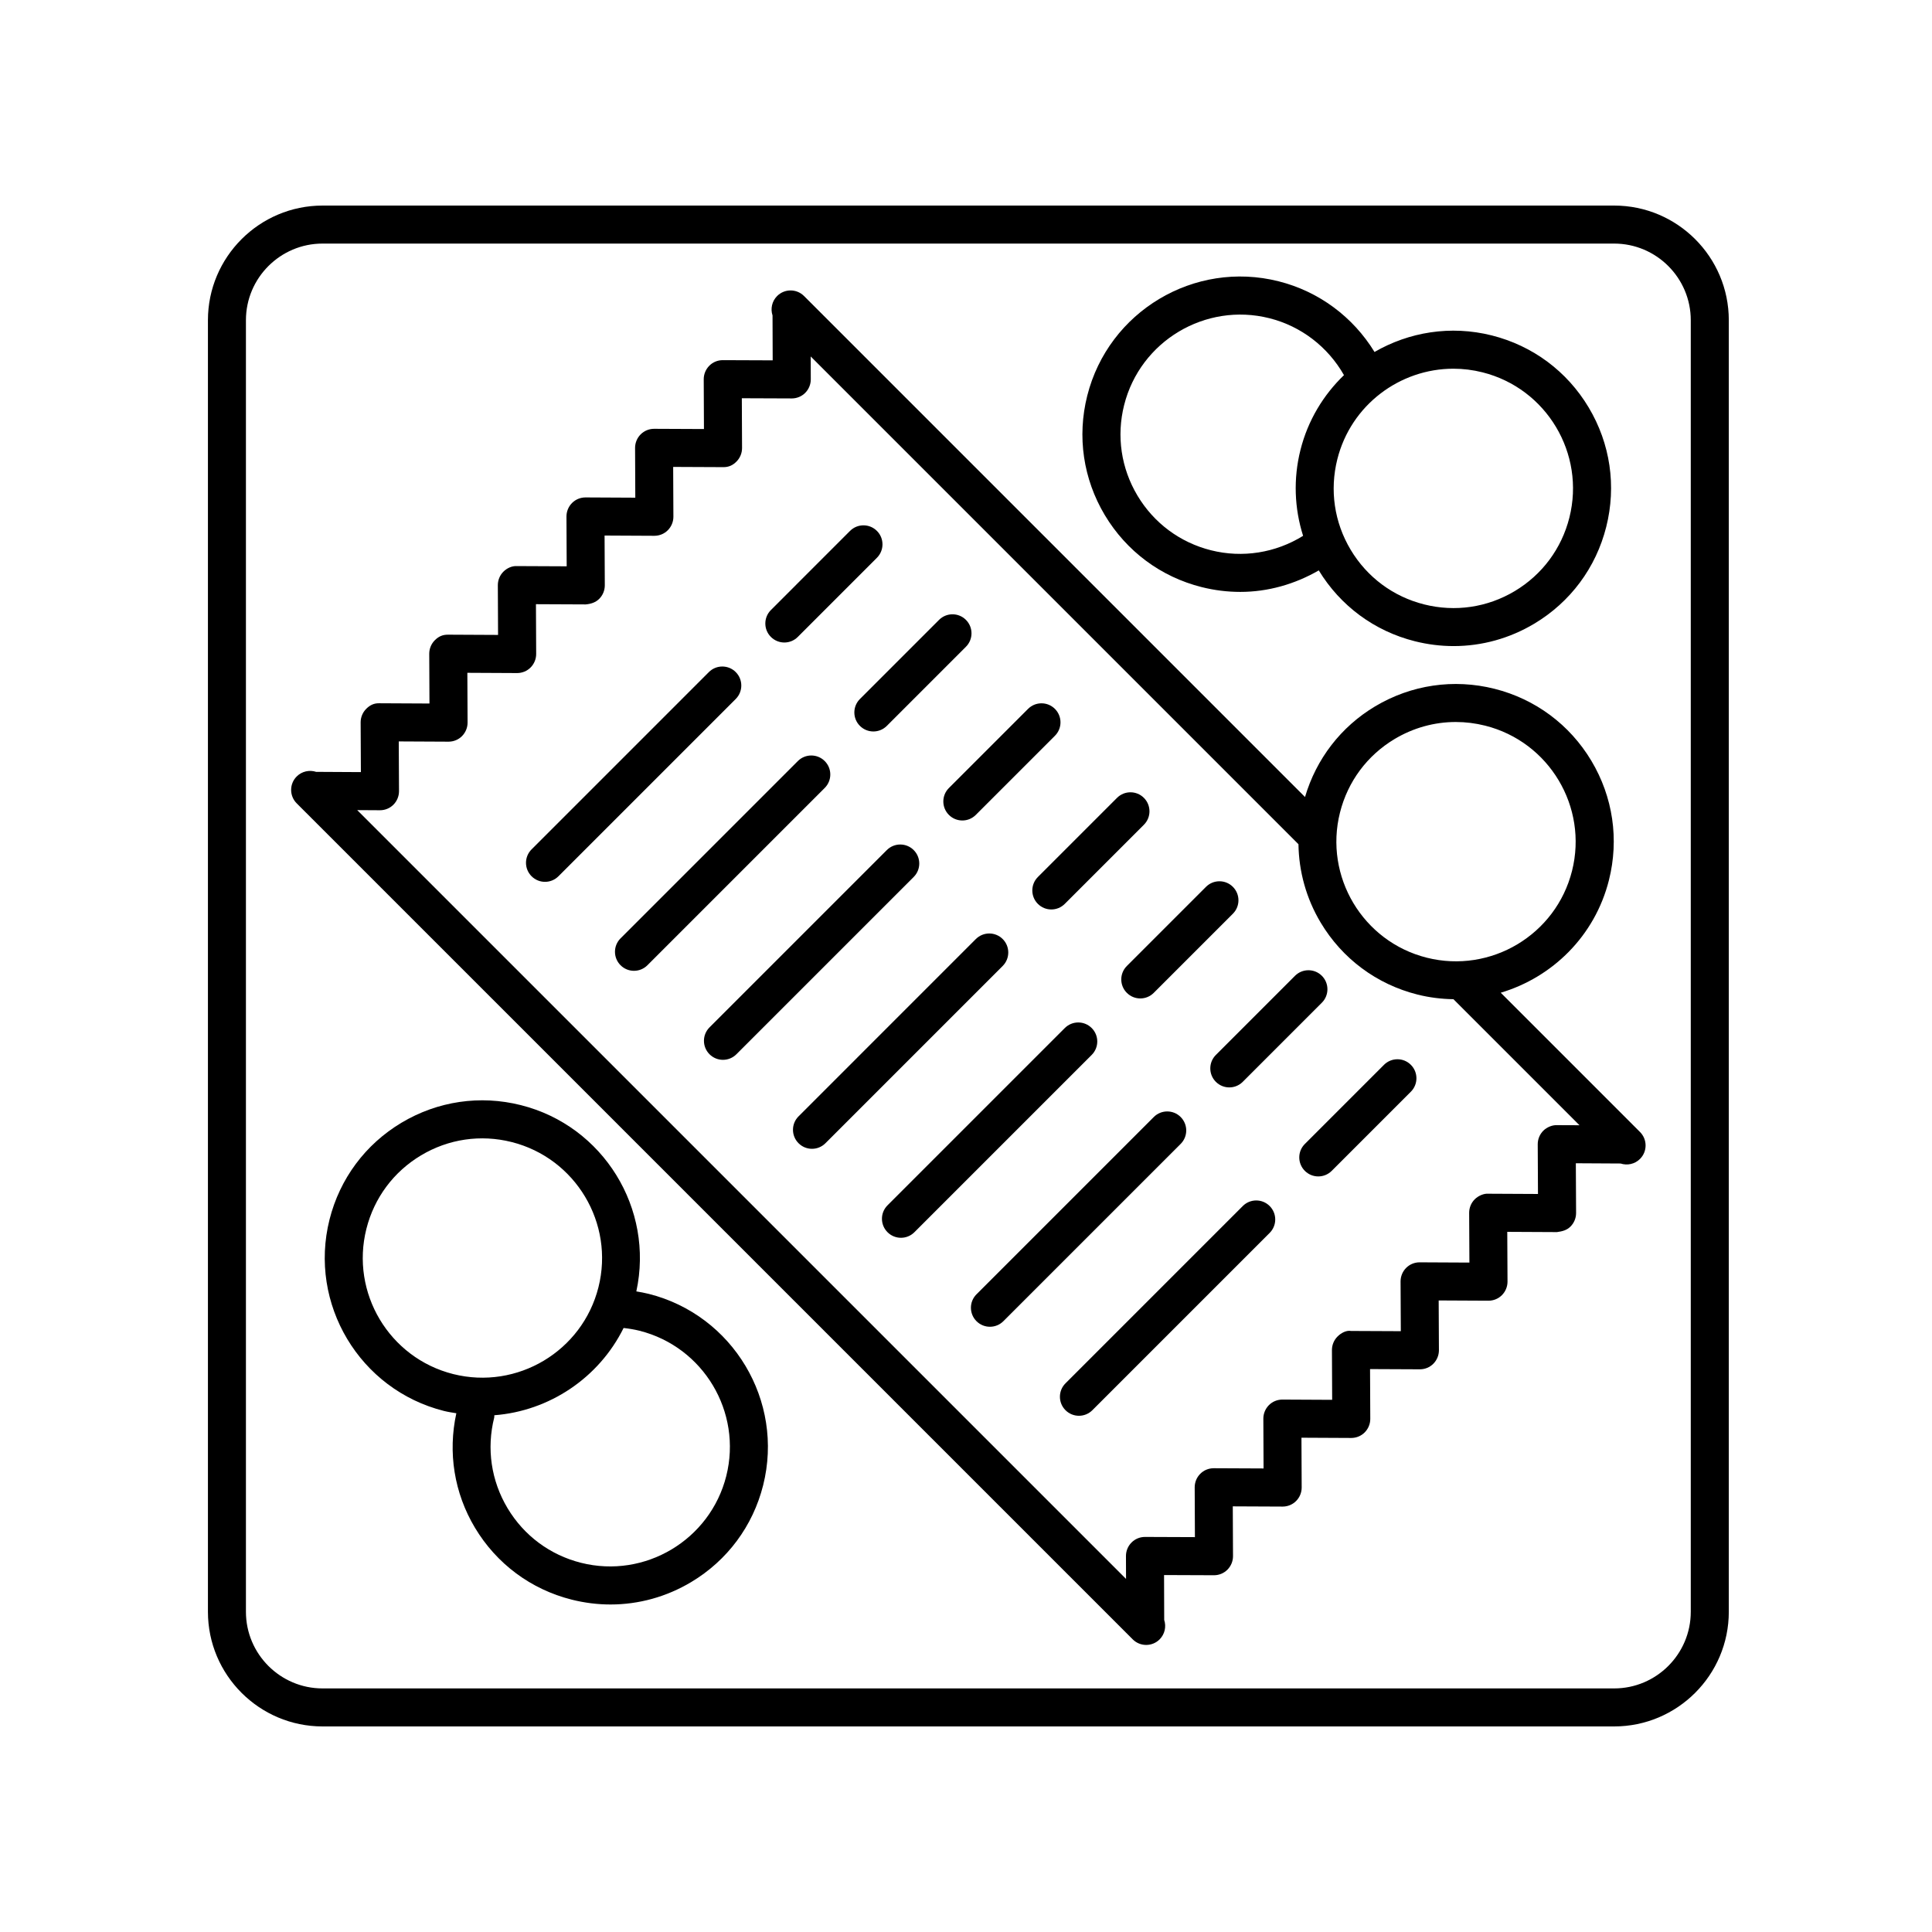 <?xml version="1.0" encoding="UTF-8"?>
<!-- Uploaded to: ICON Repo, www.iconrepo.com, Generator: ICON Repo Mixer Tools -->
<svg fill="#000000" width="800px" height="800px" version="1.1" viewBox="144 144 512 512" xmlns="http://www.w3.org/2000/svg">
 <g>
  <path d="m541.71 407.08c13.672-4.074 24.945-15.012 28.672-29.824 2.727-10.82 1.074-22.059-4.656-31.641-5.734-9.578-14.844-16.355-25.668-19.078-10.812-2.715-22.059-1.066-31.641 4.656-9.082 5.43-15.598 13.93-18.574 24.023l-132.77-132.77-0.016-0.016c-1.98-1.961-5.16-1.941-7.117 0.023-1.387 1.395-1.789 3.394-1.211 5.144l0.039 11.898-13.215-0.051h-0.02c-1.34 0-2.621 0.527-3.562 1.477-0.945 0.953-1.48 2.242-1.477 3.582l0.059 13.195-13.191-0.059h-0.023c-1.336 0-2.621 0.527-3.562 1.477-0.945 0.945-1.48 2.242-1.477 3.582l0.059 13.191-13.18-0.066h-0.023c-1.336 0-2.621 0.527-3.562 1.473-0.945 0.953-1.48 2.242-1.477 3.586l0.059 13.195-13.184-0.059c-1.273-0.082-2.637 0.523-3.586 1.477-0.945 0.945-1.48 2.242-1.477 3.582l0.059 13.184-13.176-0.066c-1.566-0.031-2.637 0.523-3.586 1.477-0.945 0.945-1.48 2.242-1.477 3.582l0.059 13.184-13.176-0.066c-1.523-0.074-2.637 0.523-3.586 1.477-0.945 0.945-1.48 2.242-1.477 3.586l0.066 13.18-11.859-0.066c-1.762-0.574-3.769-0.168-5.16 1.23-1.961 1.969-1.953 5.152 0.012 7.117l221.55 221.55c0.004 0.004 0.012 0.012 0.016 0.016 0.984 0.973 2.266 1.461 3.547 1.461 1.293 0 2.59-0.492 3.57-1.48 1.387-1.395 1.789-3.394 1.211-5.144l-0.039-11.898 13.215 0.051h0.02c1.34 0 2.621-0.527 3.562-1.477 0.945-0.953 1.48-2.242 1.477-3.582l-0.059-13.195 13.195 0.059h0.023c1.34 0 2.621-0.527 3.562-1.477 0.945-0.945 1.48-2.242 1.477-3.582l-0.059-13.191 13.176 0.066h0.023c1.336 0 2.621-0.527 3.562-1.473 0.945-0.953 1.48-2.242 1.477-3.586l-0.059-13.195 13.191 0.059h0.023c1.34 0 2.621-0.527 3.562-1.477 0.945-0.953 1.48-2.242 1.477-3.586l-0.066-13.184 13.18 0.066h0.023c1.336 0 2.621-0.527 3.562-1.477 0.945-0.945 1.48-2.242 1.477-3.586l-0.066-13.184 13.176 0.066c1.465-0.191 2.637-0.523 3.586-1.477 0.945-0.945 1.48-2.242 1.477-3.586l-0.066-13.18 11.859 0.066c1.773 0.578 3.773 0.172 5.16-1.23 1.961-1.969 1.953-5.152-0.012-7.117zm-42.598-47.758c2.066-8.211 7.211-15.129 14.473-19.477 4.984-2.977 10.559-4.508 16.219-4.508 2.602 0 5.211 0.324 7.793 0.973 16.953 4.266 27.277 21.531 23.008 38.484-4.266 16.953-21.527 27.266-38.492 23.008-16.949-4.262-27.27-21.527-23-38.48zm57.473 82.855c-1.184-0.051-2.637 0.52-3.594 1.473-0.945 0.953-1.48 2.242-1.477 3.586l0.066 13.18-13.176-0.066c-1.145-0.098-2.629 0.523-3.586 1.477-0.945 0.945-1.48 2.242-1.477 3.586l0.066 13.184-13.18-0.066h-0.023c-1.336 0-2.621 0.527-3.562 1.477-0.945 0.945-1.48 2.242-1.477 3.586l0.066 13.184-13.191-0.059c-1.238-0.227-2.637 0.523-3.586 1.477-0.945 0.945-1.48 2.242-1.477 3.582l0.059 13.191-13.176-0.066h-0.023c-1.336 0-2.621 0.527-3.562 1.473-0.945 0.953-1.48 2.242-1.477 3.586l0.059 13.195-13.191-0.059h-0.023c-1.336 0-2.621 0.527-3.562 1.477-0.945 0.945-1.48 2.242-1.477 3.582l0.059 13.199-13.215-0.051h-0.02c-1.336 0-2.621 0.527-3.562 1.477-0.945 0.945-1.48 2.238-1.477 3.578l0.02 6.07-203.74-203.74 6 0.035h0.031c1.336 0 2.621-0.527 3.562-1.473 0.945-0.953 1.48-2.242 1.477-3.586l-0.066-13.18 13.176 0.066h0.023c1.336 0 2.621-0.527 3.562-1.473 0.945-0.953 1.48-2.242 1.477-3.586l-0.059-13.191 13.176 0.066h0.023c1.336 0 2.621-0.527 3.562-1.477 0.945-0.945 1.48-2.242 1.477-3.582l-0.059-13.191 13.184 0.059c1.395-0.125 2.637-0.523 3.586-1.477 0.953-0.953 1.48-2.242 1.477-3.582l-0.059-13.191 13.176 0.066h0.023c1.336 0 2.621-0.527 3.562-1.473 0.945-0.953 1.48-2.242 1.477-3.586l-0.059-13.195 13.191 0.059c1.547 0.039 2.637-0.523 3.586-1.477 0.945-0.945 1.48-2.242 1.477-3.582l-0.059-13.199 13.215 0.051h0.02c1.336 0 2.621-0.527 3.562-1.477 0.945-0.945 1.48-2.238 1.477-3.578l-0.02-6.07 129.26 129.26c0.105 7.25 2.066 14.379 5.883 20.766 5.727 9.578 14.836 16.355 25.664 19.078 3.184 0.801 6.379 1.18 9.527 1.23l33.402 33.402z"/>
  <path d="m473.35 463.61-46.984 46.984c-1.969 1.969-1.969 5.152 0 7.125 0.984 0.984 2.273 1.477 3.562 1.477 1.289 0 2.578-0.492 3.562-1.477l46.984-46.984c1.969-1.969 1.969-5.152 0-7.125-1.969-1.973-5.16-1.965-7.125 0z"/>
  <path d="m510.77 426.19-20.973 20.973c-1.969 1.969-1.969 5.152 0 7.125 0.984 0.984 2.273 1.477 3.562 1.477s2.578-0.492 3.562-1.477l20.973-20.973c1.969-1.969 1.969-5.152 0-7.125s-5.152-1.965-7.125 0z"/>
  <path d="m456.89 440.02c-1.969-1.969-5.152-1.969-7.125 0l-46.984 46.984c-1.969 1.969-1.969 5.152 0 7.125 0.984 0.984 2.273 1.477 3.562 1.477 1.289 0 2.578-0.492 3.562-1.477l46.984-46.984c1.969-1.965 1.969-5.152 0-7.125z"/>
  <path d="m494.31 402.6c-1.969-1.969-5.152-1.969-7.125 0l-20.969 20.973c-1.969 1.969-1.969 5.16 0 7.125 0.984 0.984 2.273 1.477 3.562 1.477s2.578-0.492 3.562-1.477l20.969-20.973c1.965-1.965 1.965-5.16 0-7.125z"/>
  <path d="m433.31 416.44c-1.969-1.969-5.152-1.969-7.125 0l-46.984 46.984c-1.969 1.969-1.969 5.152 0 7.125 0.984 0.984 2.273 1.477 3.562 1.477 1.289 0 2.578-0.492 3.562-1.477l46.984-46.984c1.973-1.969 1.973-5.16 0-7.125z"/>
  <path d="m442.63 407.12c0.984 0.984 2.273 1.477 3.562 1.477 1.289 0 2.578-0.492 3.562-1.477l20.973-20.973c1.969-1.969 1.969-5.152 0-7.125-1.969-1.969-5.152-1.969-7.125 0l-20.973 20.973c-1.973 1.973-1.973 5.156 0 7.125z"/>
  <path d="m409.73 392.86c-1.969-1.969-5.152-1.969-7.125 0l-46.98 46.984c-1.969 1.969-1.969 5.152 0 7.125 0.984 0.984 2.273 1.477 3.562 1.477 1.289 0 2.578-0.492 3.562-1.477l46.98-46.984c1.965-1.973 1.965-5.16 0-7.125z"/>
  <path d="m419.05 383.54c0.984 0.984 2.273 1.477 3.562 1.477s2.578-0.492 3.562-1.477l20.973-20.973c1.969-1.969 1.969-5.152 0-7.125-1.969-1.969-5.152-1.969-7.125 0l-20.973 20.973c-1.965 1.969-1.965 5.16 0 7.125z"/>
  <path d="m386.14 369.28c-1.969-1.969-5.152-1.969-7.125 0l-46.984 46.984c-1.969 1.969-1.969 5.152 0 7.125 0.984 0.984 2.273 1.477 3.562 1.477 1.289 0 2.578-0.492 3.562-1.477l46.984-46.984c1.969-1.973 1.969-5.16 0-7.125z"/>
  <path d="m395.47 359.96c0.984 0.984 2.273 1.477 3.562 1.477s2.578-0.492 3.562-1.477l20.973-20.973c1.969-1.969 1.969-5.152 0-7.125-1.969-1.969-5.152-1.969-7.125 0l-20.973 20.973c-1.969 1.965-1.969 5.152 0 7.125z"/>
  <path d="m362.56 345.69c-1.969-1.969-5.152-1.969-7.125 0l-46.984 46.984c-1.969 1.969-1.969 5.152 0 7.125 0.984 0.984 2.273 1.477 3.562 1.477 1.289 0 2.578-0.492 3.562-1.477l46.984-46.984c1.973-1.969 1.973-5.16 0-7.125z"/>
  <path d="m371.89 336.37c0.984 0.984 2.273 1.477 3.562 1.477 1.289 0 2.578-0.492 3.562-1.477l20.969-20.973c1.969-1.969 1.969-5.152 0-7.125-1.969-1.969-5.152-1.969-7.125 0l-20.969 20.973c-1.969 1.969-1.969 5.156 0 7.125z"/>
  <path d="m338.98 322.11c-1.969-1.969-5.152-1.969-7.125 0l-46.984 46.984c-1.969 1.969-1.969 5.152 0 7.125 0.984 0.984 2.273 1.477 3.562 1.477 1.289 0 2.578-0.492 3.562-1.477l46.984-46.984c1.965-1.973 1.965-5.156 0-7.125z"/>
  <path d="m351.86 314.27c1.289 0 2.578-0.492 3.562-1.477l20.969-20.973c1.969-1.969 1.969-5.16 0-7.125-1.969-1.969-5.152-1.969-7.125 0l-20.969 20.973c-1.969 1.969-1.969 5.16 0 7.125 0.988 0.984 2.273 1.477 3.562 1.477z"/>
  <path d="m315.92 486.89c-1.082-0.273-2.18-0.469-3.285-0.656 4.746-21.902-8.707-43.852-30.59-49.359-10.82-2.731-22.062-1.062-31.641 4.656-9.578 5.727-16.355 14.844-19.078 25.664-5.617 22.344 7.984 45.098 30.324 50.719 1.098 0.277 2.191 0.43 3.285 0.613-2.273 10.414-0.574 21.125 4.922 30.32 5.734 9.578 14.844 16.355 25.668 19.078 3.406 0.855 6.852 1.281 10.273 1.281 7.457 0 14.801-2.012 21.367-5.934 9.578-5.727 16.355-14.844 19.078-25.664 5.613-22.344-7.992-45.094-30.324-50.719zm-74.824-17.23c2.066-8.211 7.215-15.129 14.48-19.477 7.269-4.348 15.801-5.598 24.012-3.531 16.953 4.266 27.277 21.531 23.008 38.484-4.266 16.953-21.531 27.266-38.492 23.008-16.953-4.266-27.277-21.531-23.008-38.484zm95.375 65.492c-4.273 16.957-21.562 27.27-38.492 23.008-8.211-2.066-15.129-7.211-19.477-14.48-4.344-7.269-5.598-15.793-3.531-24.012 0.051-0.207 0.004-0.406 0.031-0.613 14.551-1.113 27.695-9.871 34.258-23.125 1.41 0.16 2.816 0.383 4.203 0.73 16.953 4.269 27.27 21.531 23.008 38.492z"/>
  <path d="m462.46 299.59c3.391 0.852 6.82 1.27 10.238 1.27 7.281 0 14.41-2.016 20.789-5.699 5.742 9.418 14.762 16.086 25.469 18.777 3.406 0.855 6.852 1.281 10.273 1.281 7.457 0 14.801-2.012 21.367-5.934 9.578-5.727 16.355-14.844 19.074-25.664 2.727-10.82 1.074-22.059-4.656-31.641-5.727-9.582-14.836-16.359-25.664-19.086-10.965-2.762-22.008-0.871-31.09 4.383-5.688-9.297-14.758-16.051-25.414-18.73-22.348-5.633-45.086 7.981-50.715 30.324-2.727 10.82-1.074 22.059 4.656 31.641 5.734 9.582 14.852 16.359 25.672 19.078zm74.438-56.914c16.953 4.266 27.277 21.531 23.004 38.492-2.066 8.211-7.211 15.129-14.473 19.477-7.269 4.348-15.801 5.598-24.012 3.531-8.211-2.066-15.129-7.211-19.477-14.48-4.344-7.269-5.598-15.793-3.531-24.012 3.617-14.367 16.57-23.973 30.754-23.973 2.555 0 5.144 0.312 7.734 0.965zm-94.988 8.66c4.266-16.957 21.555-27.266 38.484-23.008 8.414 2.117 15.504 7.586 19.773 15.086-5.441 5.238-9.559 11.977-11.531 19.82-1.918 7.629-1.621 15.453 0.699 22.766-7.285 4.519-16.047 5.934-24.414 3.828-8.211-2.066-15.129-7.211-19.477-14.48-4.348-7.277-5.602-15.801-3.535-24.012z"/>
  <path d="m602.15 228.86c0-16.758-13.633-30.383-30.383-30.383h-342.28c-16.75 0-30.383 13.633-30.383 30.383v342.28c0 16.758 13.633 30.383 30.383 30.383h342.28c16.75 0 30.383-13.633 30.383-30.383zm-10.078 342.28c0 11.199-9.113 20.309-20.309 20.309h-342.28c-11.199 0-20.309-9.113-20.309-20.309v-342.28c0-11.199 9.113-20.309 20.309-20.309h342.28c11.199 0 20.309 9.113 20.309 20.309z"/>
 </g>
</svg>
